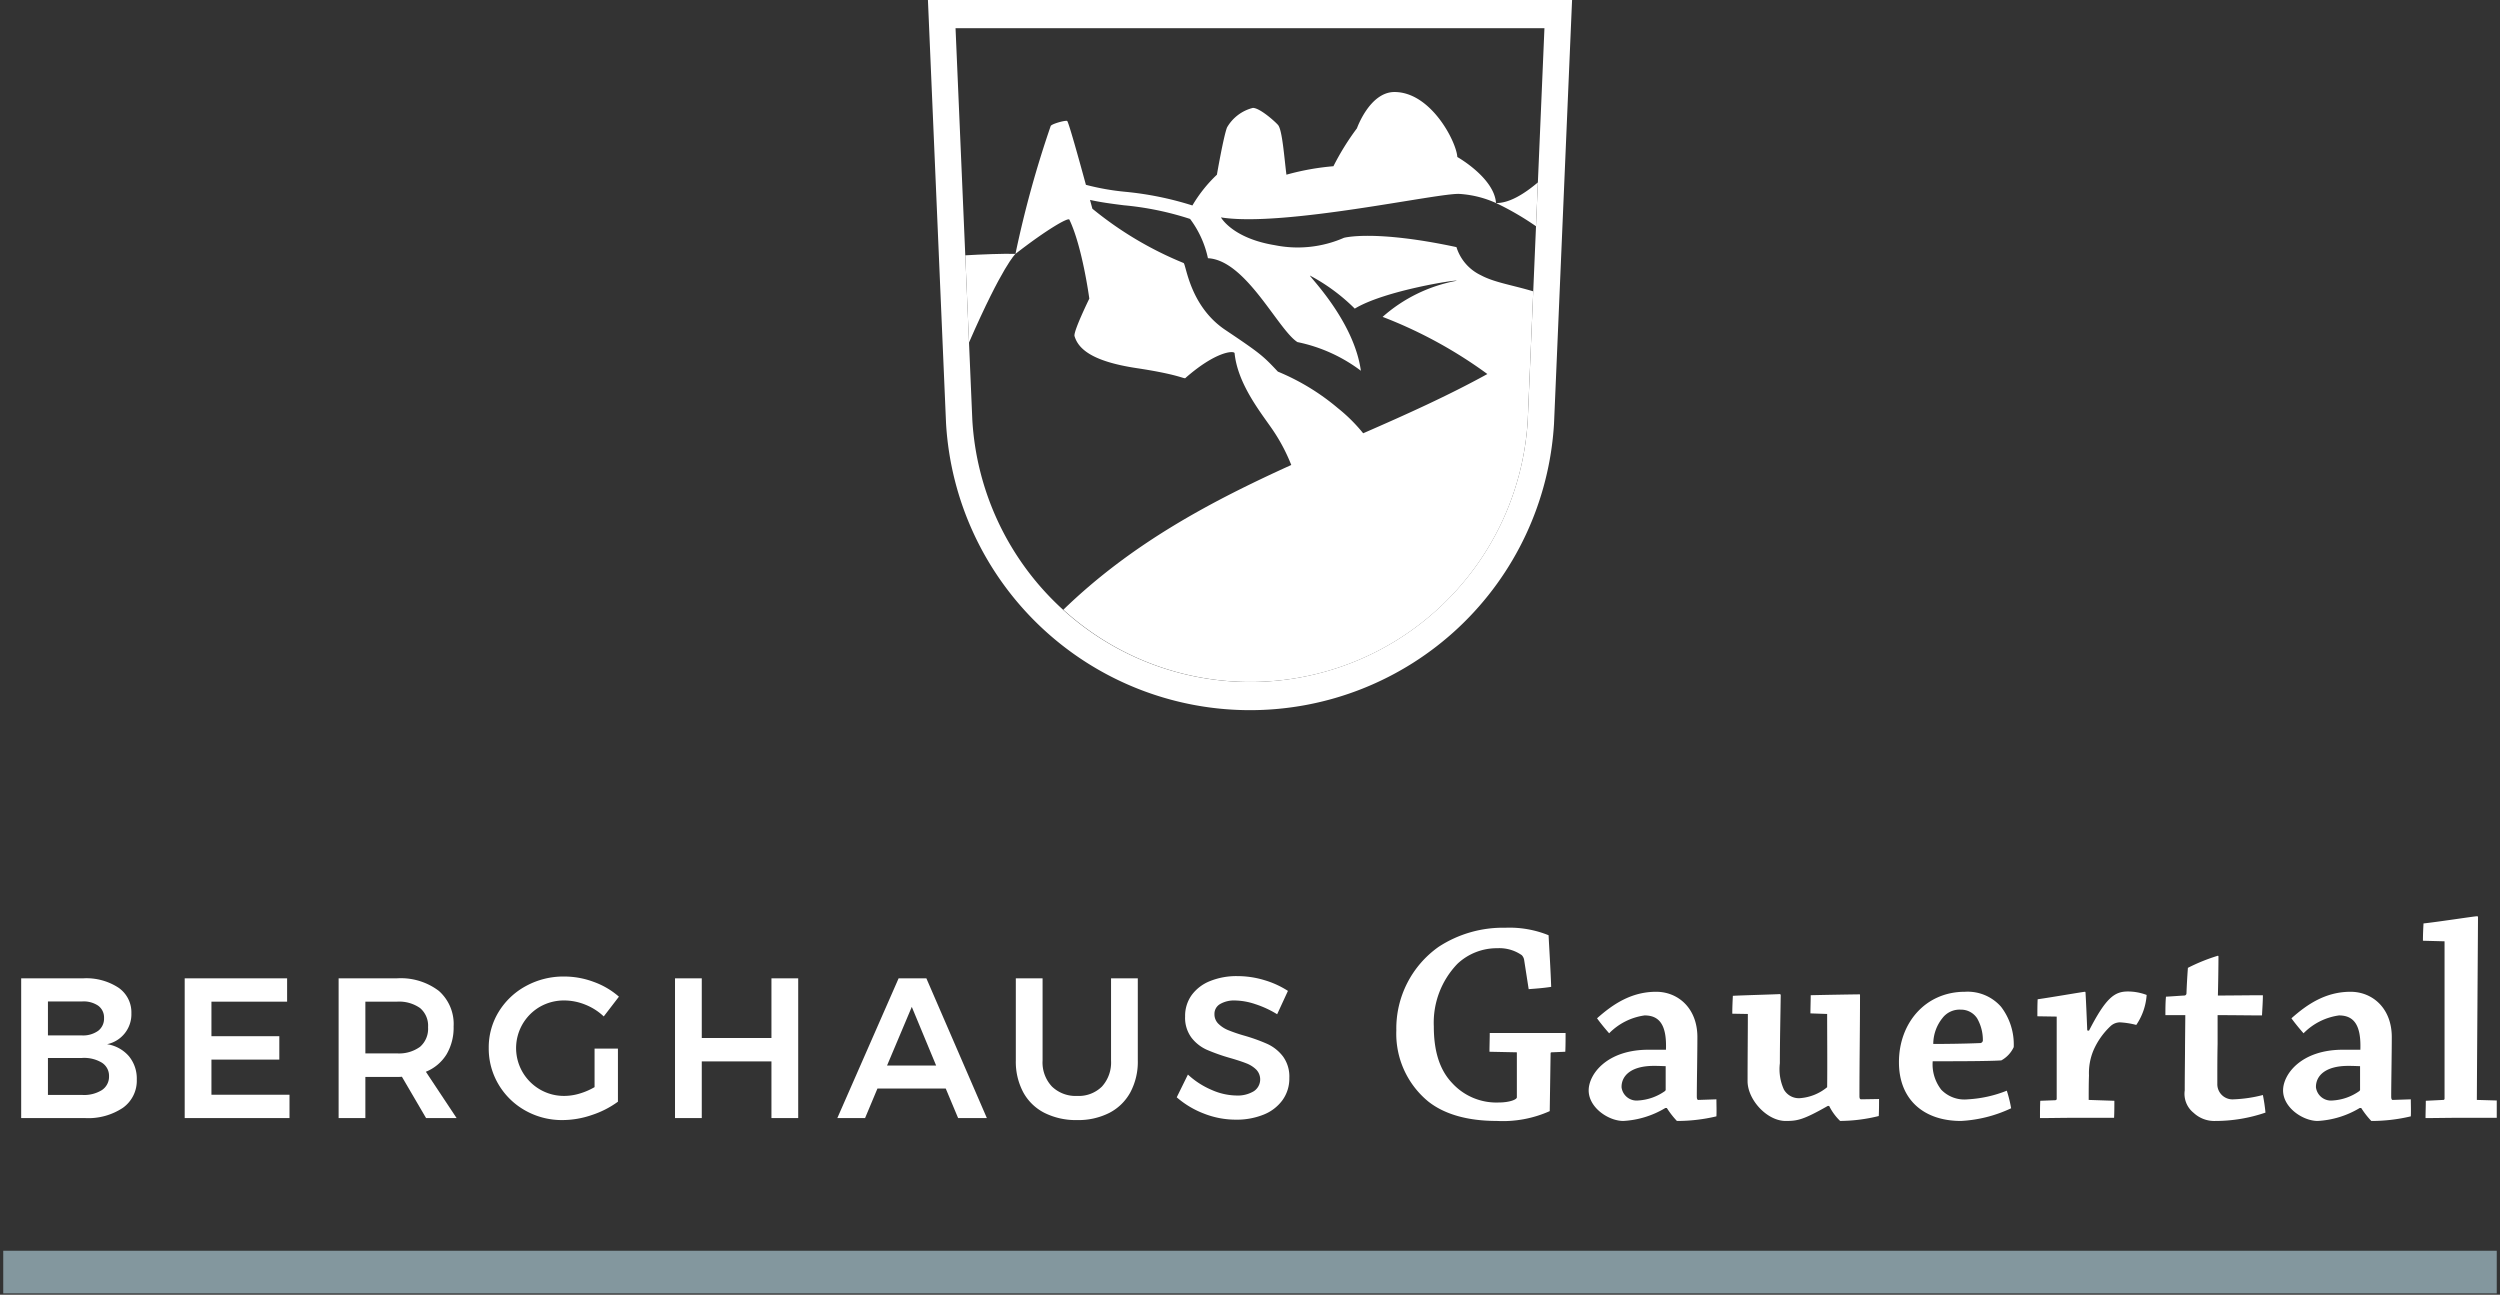 <svg id="Ebene_1" data-name="Ebene 1" xmlns="http://www.w3.org/2000/svg" viewBox="0 0 293.206 151.85"><rect x="0" y="0" width="293.206" height="151.85" fill="#333333" stroke="none"/><defs><style>.cls-1{fill:none;stroke:#83979e;stroke-miterlimit:10;stroke-width:5px;}.cls-2{fill:#fff;}</style></defs><title>Berghaus_Gauertal_Logo</title><line id="Linie" class="cls-1" x1="0.381" y1="149.192" x2="292.824" y2="149.192"/><path class="cls-2" d="M146.605,79.984a32.63,32.63,0,0,1-32.568-30.728c0-.004-1.691-39.505-1.969-45.949h69.068c-.073,1.749-1.957,45.949-1.957,45.973A32.637,32.637,0,0,1,146.605,79.984M108.83,0l2.124,49.642a35.714,35.714,0,0,0,71.306.039L184.376,0Z"/><path class="cls-2" d="M113.21,29.946c.157,3.677.308,7.209.437,10.226,3.942-9.041,5.452-10.396,5.452-10.396-1.324-.047-4.066.061-5.888.169"/><path class="cls-2" d="M152.166,40.121a18.554,18.554,0,0,1,7.441,3.362c-.816-5.911-6.217-11.21-5.962-11.159a22.167,22.167,0,0,1,5.246,3.873c3.52-2.142,12.234-3.465,11.926-3.263a18.004,18.004,0,0,0-8.661,4.23,52.968,52.968,0,0,1,12.287,6.703c-4.638,2.554-9.549,4.76-14.566,6.949a19.211,19.211,0,0,0-2.971-2.95,26.625,26.625,0,0,0-7.033-4.281c-1.73-1.834-1.985-2.089-6.166-4.891-4.177-2.803-4.585-7.643-4.891-7.847a41.718,41.718,0,0,1-10.699-6.37c-.08-.298-.176-.651-.278-1.032,1.179.269,2.497.447,3.96.63a35.397,35.397,0,0,1,7.776,1.602,11.737,11.737,0,0,1,2.095,4.607c4.47.231,8.214,8.384,10.496,9.837m19.01-17.378a12.284,12.284,0,0,1,4.28,1.069c-.204-2.954-4.538-5.399-4.538-5.399-.102-1.779-3.087-7.621-7.37-7.621-2.903,0-4.403,4.256-4.403,4.256a30.025,30.025,0,0,0-2.758,4.448,29.674,29.674,0,0,0-5.511.992c-.253-1.936-.481-5.278-.992-5.839-.508-.559-2.177-1.995-2.942-1.995a4.861,4.861,0,0,0-3.032,2.293c-.406,1.018-1.188,5.542-1.188,5.542a16.461,16.461,0,0,0-2.875,3.609,37.816,37.816,0,0,0-7.853-1.602,28.698,28.698,0,0,1-4.636-.82c-.892-3.271-2.048-7.415-2.2-7.49-.204-.104-1.887.357-1.936.61a123.949,123.949,0,0,0-4.126,14.98c3.665-2.854,6.164-4.281,6.317-4.026,1.528,3.158,2.344,9.273,2.344,9.273s-1.893,3.864-1.734,4.397c.422,1.414,1.887,2.942,7.288,3.756,5.399.816,5.605,1.375,5.758,1.122,3.542-3.097,5.623-3.193,5.725-2.885.357,3.567,2.989,6.858,4.366,8.847a21.112,21.112,0,0,1,2.283,4.274C142.105,58.774,132.795,63.675,124.711,71.51a32.599,32.599,0,0,0,54.467-22.23c0-.004.043-1.016.114-2.701.116-2.728.31-7.266.529-12.411-2.489-.745-4.577-1.043-6.15-1.893a5.434,5.434,0,0,1-2.854-3.293c-9.681-2.071-13.199-1.09-13.199-1.09a13.533,13.533,0,0,1-8.098.865c-4.997-.816-6.323-3.26-6.323-3.26,7.311,1.177,25.531-2.905,27.979-2.752"/><path class="cls-2" d="M180.366,21.393c-1.708,1.443-3.422,2.444-4.909,2.42a33.286,33.286,0,0,1,4.691,2.724c.071-1.728.145-3.452.218-5.144"/><path class="cls-2" d="M13.899,115.84a3.513,3.513,0,0,1,1.511,2.998,3.586,3.586,0,0,1-2.857,3.629,4.226,4.226,0,0,1,2.564,1.405,4.115,4.115,0,0,1,.925,2.74,3.899,3.899,0,0,1-1.627,3.313,7.301,7.301,0,0,1-4.437,1.206H2.484V114.74H9.766A6.891,6.891,0,0,1,13.899,115.84Zm-2.388,5.058a1.793,1.793,0,0,0,.691-1.499,1.706,1.706,0,0,0-.691-1.452,3.034,3.034,0,0,0-1.908-.491H5.622v3.98H9.602A3.032,3.032,0,0,0,11.51,120.898Zm.433,6.954a1.882,1.882,0,0,0,.843-1.639,1.812,1.812,0,0,0-.843-1.581,4.014,4.014,0,0,0-2.341-.55H5.622v4.332H9.602A3.944,3.944,0,0,0,11.944,127.852Z"/><path class="cls-2" d="M21.661,114.74H33.673v2.739H24.798v4.051h7.961v2.74H24.798v4.121h9.155v2.74H21.661Z"/><path class="cls-2" d="M49.97,131.13l-2.833-4.847a5.129,5.129,0,0,1-.585.023H42.851v4.824H39.714V114.74h6.837a7.372,7.372,0,0,1,4.918,1.475,5.176,5.176,0,0,1,1.732,4.168,6.163,6.163,0,0,1-.831,3.278,5.089,5.089,0,0,1-2.423,2.037l3.605,5.432Zm-7.118-7.587h3.699a4.174,4.174,0,0,0,2.716-.773,2.804,2.804,0,0,0,.937-2.295,2.708,2.708,0,0,0-.937-2.248,4.269,4.269,0,0,0-2.716-.749H42.851Z"/><path class="cls-2" d="M69.732,122.982h2.74v6.228a10.938,10.938,0,0,1-3.044,1.557,10.652,10.652,0,0,1-3.442.597,8.73,8.73,0,0,1-4.391-1.124,8.389,8.389,0,0,1-3.126-3.056,8.212,8.212,0,0,1-1.148-4.273,7.969,7.969,0,0,1,1.171-4.25,8.446,8.446,0,0,1,3.197-3.021,9.162,9.162,0,0,1,4.484-1.112,9.924,9.924,0,0,1,3.465.632,9.22,9.22,0,0,1,2.951,1.732l-1.78,2.318a6.761,6.761,0,0,0-2.166-1.382,6.613,6.613,0,0,0-2.47-.491,5.666,5.666,0,0,0-2.845.738,5.601,5.601,0,0,0-2.037,7.669A5.634,5.634,0,0,0,63.339,127.782a5.575,5.575,0,0,0,2.857.749,6.305,6.305,0,0,0,1.768-.27,7.825,7.825,0,0,0,1.768-.761Z"/><path class="cls-2" d="M79.167,114.74h3.138v7.001h8.172V114.74h3.138V131.13H90.477v-6.65H82.305v6.65H79.167Z"/><path class="cls-2" d="M112.37,131.13l-1.452-3.465H102.91l-1.452,3.465H98.204L105.392,114.74h3.254l7.096,16.39Zm-8.336-6.158h5.76l-2.857-6.884Z"/><path class="cls-2" d="M123.375,127.431a3.984,3.984,0,0,0,2.95,1.101,3.87,3.87,0,0,0,2.916-1.101,4.196,4.196,0,0,0,1.065-3.044V114.74h3.138v9.647a7.603,7.603,0,0,1-.866,3.711,5.872,5.872,0,0,1-2.471,2.423,8.021,8.021,0,0,1-3.781.843,8.221,8.221,0,0,1-3.828-.843,5.84,5.84,0,0,1-2.494-2.423,7.603,7.603,0,0,1-.866-3.711V114.74h3.138v9.647A4.111,4.111,0,0,0,123.375,127.431Z"/><path class="cls-2" d="M147.2,117.76a7.811,7.811,0,0,0-2.33-.421,3.267,3.267,0,0,0-1.78.421,1.321,1.321,0,0,0-.656,1.171,1.544,1.544,0,0,0,.459,1.136,3.55,3.55,0,0,0,1.146.749,18.145,18.145,0,0,0,1.885.644,20.677,20.677,0,0,1,2.729.983,4.876,4.876,0,0,1,1.814,1.452,3.999,3.999,0,0,1,.749,2.529,4.318,4.318,0,0,1-.808,2.611,5.048,5.048,0,0,1-2.223,1.697,8.437,8.437,0,0,1-3.245.585,10.194,10.194,0,0,1-3.745-.714,10.62,10.62,0,0,1-3.185-1.908l1.312-2.669a9.599,9.599,0,0,0,2.786,1.803,7.419,7.419,0,0,0,2.88.655,3.655,3.655,0,0,0,2.061-.503,1.658,1.658,0,0,0,.292-2.529,3.39,3.39,0,0,0-1.158-.738c-.468-.187-1.11-.398-1.921-.632a22.593,22.593,0,0,1-2.717-.96,4.714,4.714,0,0,1-1.803-1.417,3.907,3.907,0,0,1-.749-2.494,4.177,4.177,0,0,1,.761-2.494,4.901,4.901,0,0,1,2.155-1.651,8.254,8.254,0,0,1,3.219-.585,10.888,10.888,0,0,1,3.15.468,10.617,10.617,0,0,1,2.774,1.265l-1.265,2.74A11.827,11.827,0,0,0,147.2,117.76Z"/><path class="cls-2" d="M178.746,112.53a1.059,1.059,0,0,0-.271-.508,4.604,4.604,0,0,0-2.874-.812,6.736,6.736,0,0,0-4.667,1.826,9.942,9.942,0,0,0-2.773,7.339c0,2.908.676,5.107,2.164,6.662a7.024,7.024,0,0,0,5.445,2.266c1.252,0,2.131-.338,2.131-.609v-5.276l-3.213-.067c0-.71.033-1.522.033-2.198h8.894c0,.676,0,1.488-.033,2.198l-1.589.067c-.102,0-.135.034-.135.135l-.102,6.763a13.462,13.462,0,0,1-6.222,1.15c-3.484,0-6.189-.812-8.049-2.3a10.285,10.285,0,0,1-3.72-8.319,11.724,11.724,0,0,1,4.972-9.807,13.81,13.81,0,0,1,7.812-2.232,12.206,12.206,0,0,1,5.073.879c.101,1.996.237,4.058.304,6.054-.846.135-1.759.203-2.639.27Z"/><path class="cls-2" d="M195.319,129.946a10.673,10.673,0,0,1-4.937,1.522c-1.725,0-4.058-1.556-4.058-3.585,0-1.894,2.13-4.768,7.001-4.768h2.062c.102-2.773-.676-4.024-2.502-4.024a7.203,7.203,0,0,0-4.16,2.097c-.473-.541-.981-1.15-1.42-1.759,1.86-1.657,4.024-3.111,6.933-3.111,2.57,0,4.836,1.928,4.836,5.309,0,1.86-.068,5.546-.068,6.967,0,.304.068.44.237.406l2.063-.068c0,.609.033,1.353,0,1.996a19.944,19.944,0,0,1-4.634.541,10.015,10.015,0,0,1-1.183-1.522Zm-5.14-2.435a1.779,1.779,0,0,0,1.962,1.556,6.03,6.03,0,0,0,3.145-1.116.286.286,0,0,0,.068-.237v-2.671c-.17,0-.711-.034-1.387-.034-2.672,0-3.788,1.15-3.788,2.469Z"/><path class="cls-2" d="M214.36,129.71c-2.908,1.657-3.585,1.758-4.937,1.758-2.199,0-4.464-2.502-4.464-4.667,0-2.807.033-5.546.033-7.88L203.166,118.888c0-.676.033-1.42.068-2.097,1.285-.068,5.106-.169,5.513-.203.068,0,.101.102.101.135-.033,2.469-.101,5.309-.101,7.981a5.751,5.751,0,0,0,.473,3.077,2.008,2.008,0,0,0,1.893,1.014,5.666,5.666,0,0,0,3.179-1.285c.034-2.57,0-6.257,0-8.59l-1.961-.068c0-.71.033-1.454.033-2.13,1.252-.034,5.276-.102,5.749-.102.034,0,.034.068.034.135,0,3.686-.068,7.88-.068,11.802,0,.27.068.372.203.372l2.097-.034c0,.642,0,1.353-.034,1.996a19.127,19.127,0,0,1-4.532.575,6.378,6.378,0,0,1-1.285-1.758Z"/><path class="cls-2" d="M222.714,124.569c0-4.565,3.078-8.252,7.745-8.252a5.212,5.212,0,0,1,4.228,1.758,7.276,7.276,0,0,1,1.488,4.735,3.438,3.438,0,0,1-1.455,1.556c-1.488.101-5.546.101-8.049.101a4.823,4.823,0,0,0,1.015,3.348,3.78,3.78,0,0,0,3.112,1.116,14.364,14.364,0,0,0,4.565-1.014,15.35,15.35,0,0,1,.508,2.063,15.685,15.685,0,0,1-5.885,1.488c-4.431,0-7.272-2.57-7.272-6.865Zm7.237-6.155a2.523,2.523,0,0,0-2.13.981,4.872,4.872,0,0,0-1.083,3.043c1.624,0,3.889-.034,5.445-.102a.338.338,0,0,0,.372-.372,5.104,5.104,0,0,0-.676-2.536,2.248,2.248,0,0,0-1.893-1.014Z"/><path class="cls-2" d="M238.948,119.192c0-.676,0-1.353.033-1.995,1.455-.203,5.377-.88,5.546-.88.034,0,.068.034.068.102.068,1.116.135,2.773.203,4.43l.203.034c1.996-3.889,3.009-4.599,4.565-4.599a6.211,6.211,0,0,1,2.198.406,7.09,7.09,0,0,1-1.217,3.517,9.551,9.551,0,0,0-1.928-.304,1.655,1.655,0,0,0-1.048.406,8.616,8.616,0,0,0-2.029,2.841,6.89,6.89,0,0,0-.541,2.976c-.034.913-.034,2.029-.034,2.875l3.011.102c0,.609,0,1.353-.034,1.995h-4.666c-1.286,0-2.807.034-4.024.034,0-.642,0-1.386.033-2.029l1.792-.068c.068-.034.135-.068.135-.135v-9.672Z"/><path class="cls-2" d="M259.849,131.468a3.546,3.546,0,0,1-2.57-.947,2.852,2.852,0,0,1-1.048-2.638c0-1.792.033-4.024.033-4.701,0-.88.034-3.517.034-4.126h-2.334c0-.71,0-1.487.068-2.164.711-.033,1.488-.101,2.164-.135a.255.255,0,0,0,.238-.237c.033-.947.101-2.097.169-3.009a21.485,21.485,0,0,1,3.517-1.42c.033,0,.068.034.068.101,0,.981-.034,3.348-.068,4.566,1.725,0,3.618-.034,5.276-.034,0,.744-.068,1.623-.102,2.367-1.521,0-3.449-.034-5.208-.034v3.382c-.033,1.386-.033,3.044-.033,4.667a1.782,1.782,0,0,0,1.928,1.826,15.778,15.778,0,0,0,3.416-.507,20.483,20.483,0,0,1,.304,2.063,18.109,18.109,0,0,1-5.817.981Z"/><path class="cls-2" d="M276.759,129.946a10.673,10.673,0,0,1-4.937,1.522c-1.725,0-4.058-1.556-4.058-3.585,0-1.894,2.13-4.768,7.001-4.768h2.062c.102-2.773-.676-4.024-2.502-4.024a7.203,7.203,0,0,0-4.16,2.097c-.473-.541-.981-1.15-1.42-1.759,1.86-1.657,4.024-3.111,6.933-3.111,2.57,0,4.836,1.928,4.836,5.309,0,1.86-.068,5.546-.068,6.967,0,.304.068.44.237.406l2.063-.068c0,.609.033,1.353,0,1.996a19.944,19.944,0,0,1-4.634.541,10.015,10.015,0,0,1-1.183-1.522Zm-5.14-2.435a1.779,1.779,0,0,0,1.962,1.556,6.03,6.03,0,0,0,3.145-1.116.286.286,0,0,0,.068-.237v-2.671c-.17,0-.711-.034-1.387-.034-2.672,0-3.788,1.15-3.788,2.469Z"/><path class="cls-2" d="M284.167,110.332c0-.676.033-1.386.068-2.029,1.622-.169,5.986-.845,6.29-.845.068,0,.101.034.101.135-.033,5.885-.101,14.846-.135,21.407l2.334.068v2.029h-4.261c-1.319,0-2.842.034-4.092.034,0-.642.033-1.386.033-2.029l2.063-.102a.146.146,0,0,0,.135-.135V110.399Z"/></svg>